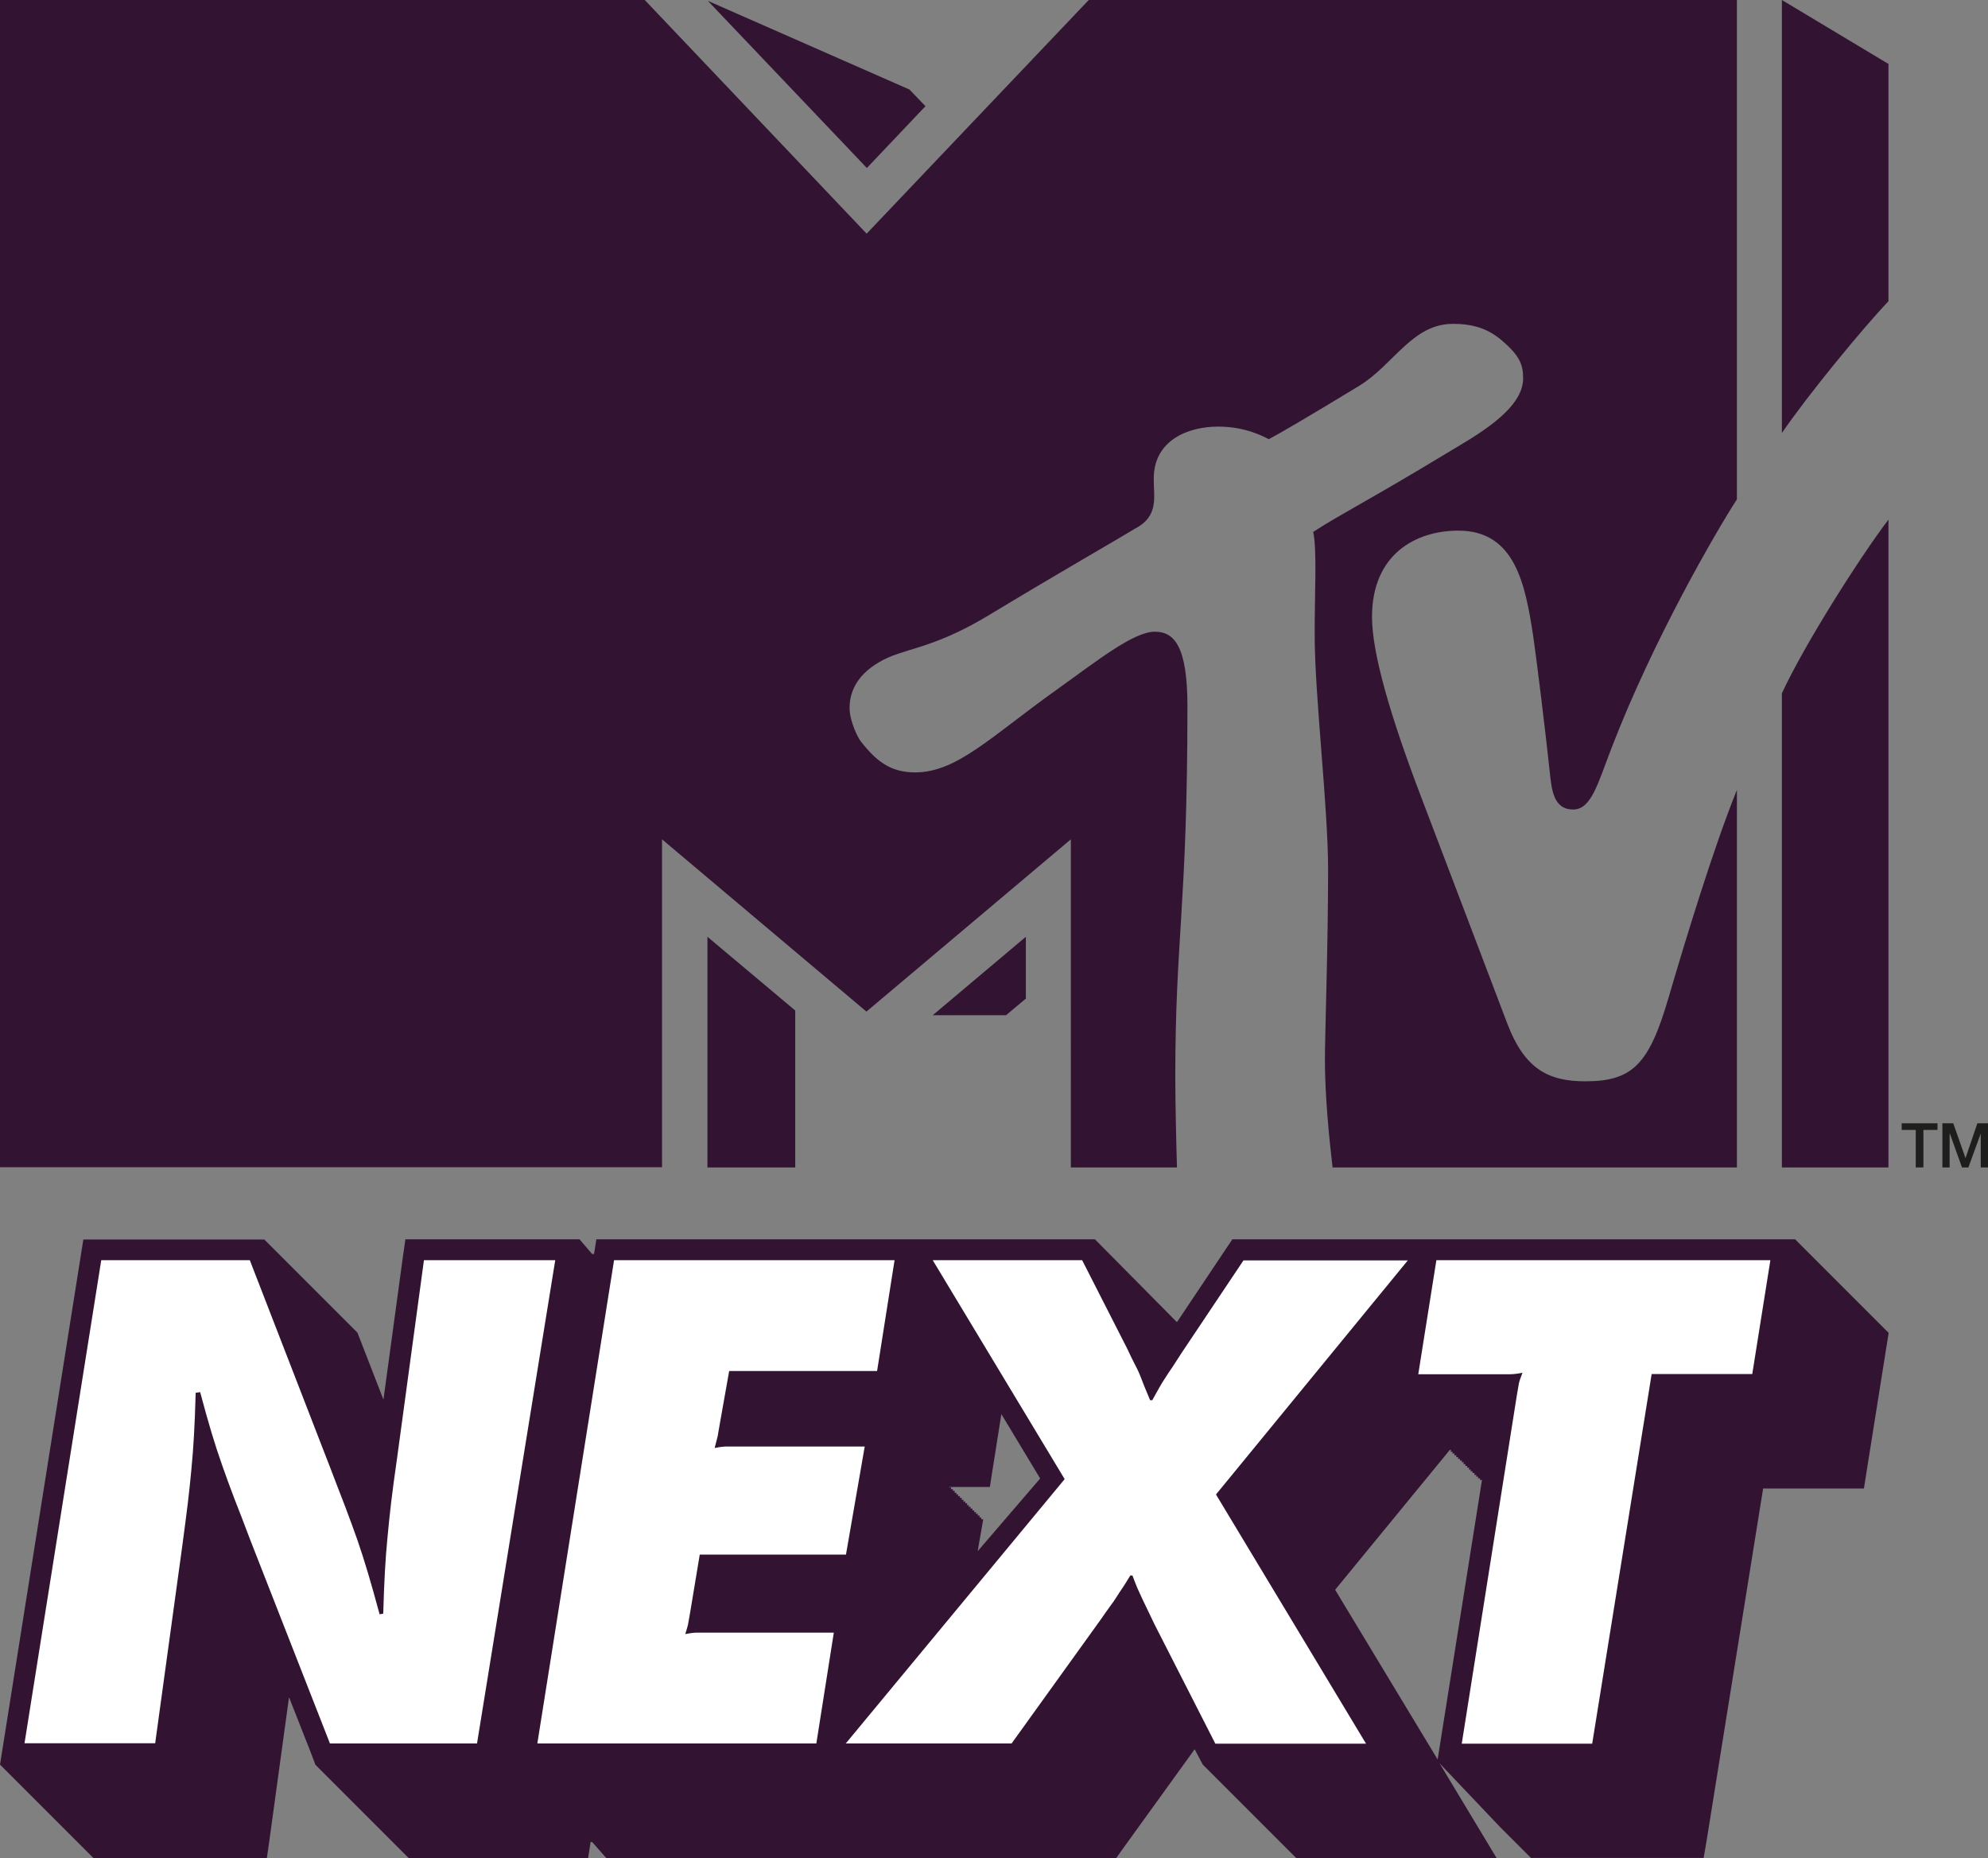 <?xml version="1.0" encoding="utf-8"?>
<!-- Generator: Adobe Illustrator 22.1.0, SVG Export Plug-In . SVG Version: 6.00 Build 0)  -->
<svg version="1.1"
	 id="svg2" inkscape:version="0.48.5 r10040" sodipodi:docname="Sky_One_2017.svg" xmlns:cc="http://creativecommons.org/ns#" xmlns:dc="http://purl.org/dc/elements/1.1/" xmlns:inkscape="http://www.inkscape.org/namespaces/inkscape" xmlns:rdf="http://www.w3.org/1999/02/22-rdf-syntax-ns#" xmlns:sodipodi="http://sodipodi.sourceforge.net/DTD/sodipodi-0.dtd" xmlns:svg="http://www.w3.org/2000/svg"
	 xmlns="http://www.w3.org/2000/svg" xmlns:xlink="http://www.w3.org/1999/xlink" x="0px" y="0px" viewBox="0 0 932.7 871.6"
	 style="enable-background:new 0 0 932.7 871.6;" xml:space="preserve">
<rect x="0" y="0" width="932.7" height="871.6" fill="#808080" stroke="none"/>
<style type="text/css">
	.st0{fill:#321432;}
	.st1{fill:#FFFFFF;}
	.st2{fill:#1E1E1C;}
</style>
<g>
	<path class="st0" d="M331.9,547.6h41.2V474l-41.2-34.6V547.6z M437.6,476.2H472l9.3-7.8v-29L437.6,476.2z M434.2,49.8l-27.5,29
		L332.1,0.4L426.7,42L434.2,49.8z M836,203.1V0l50,30v111.3C873.8,154.1,848.1,185.4,836,203.1 M886,243.7v303.9h-50V325.2
		C846.7,302.1,872.5,261.5,886,243.7 M625.2,547.6c-1.6-13.6-3.6-33.4-3.6-50.7c0-10.8,1.5-54.1,1.5-88.9c0-29.5-6.3-81.7-6.3-110.1
		c-0.1-17.1,1.2-40.3-0.7-48.4c13.6-8.8,25.6-14.5,63.1-37.2c12.2-7.4,35.4-19.8,35.4-34.8c0-6.7-1.7-11-11.2-18.8
		c-6.6-5.2-13.7-6.8-21.7-6.8c-19.1,0-27.8,19.1-43.9,29c-24.5,14.9-37.4,22.4-42.5,25.1c-2-0.9-10.4-5.9-23.8-5.9
		c-14,0-30.2,6.3-30.2,24.4c-0.1,8.4,2.6,17.4-8.5,23.3c-6.3,3.9-36.7,21.3-69.1,40.9c-27.4,16.5-40.1,15.1-51.6,22.1
		c-10.7,6.4-13.5,14.4-13.5,21.3c0,6.2,3.9,14,5.3,15.7c7.3,9.3,13.9,14.5,25.5,14.5c19.6,0,35.9-17.1,66.1-38.6
		c18.9-13.5,36.2-27.4,46.3-27.4c9.1,0,15.3,6.8,15.3,34.9c0,93.9-5.7,108.8-5.7,174c0,11.7,0.5,33.4,0.8,42.4h-49.8V393.7
		l-95.9,80.8l-95.9-80.8v153.8H0V0h302.5l104.1,109.6L510.8,0h304.1v234.2c-9.6,14.9-39,65.2-58.8,116.6c-6.5,16.8-9.5,28.9-18,28.9
		c-9.3,0-10.1-9.2-11-17.5c-1.9-18-6-51.6-7.8-64c-3.7-24-8.4-49.3-35.1-49.3c-19.8,0-40.5,10.9-40.5,40.5c0,16.8,8.4,46,23,84.3
		c5.7,15.1,36.2,95,40.5,106.5c8.1,21.2,19.2,27,36.6,27c22.3,0,30-8.2,39.1-39.5c7.8-26.6,21-70,32-97.2l0,0v177.1H625.2z"/>
	<path class="st0" d="M43.9,871.6h11.5h61.2h8.6l1.2-8.4l9.2-67.1l10,25.4l2.4,6.3l43.9,43.9h6.7h69h8.3l1.2-7.7h0.7l6.8,7.7h11.5
		h222.5h5l2.9-4.1l34-47.1l1,1.9l2.8,5.3l43.9,43.9h94l-26.8-44.5l28.3,29.8l14.6,14.6h72.7h8.3l1.4-8.2l26.5-165.1h38.9h8.4
		l1.3-8.3l8.5-53.4l1.8-11.3l-43.9-43.9h-11.5H583.4h-5.2l-2.9,4.3l-23,34.4h-0.3l-38.3-38.7h-6H288.1h-8.3l-1.1,6.9h-0.9l-5.9-6.9
		h-11.5h-61.6h-8.6l-1.2,8.4l-9.1,66.8l-12.2-31.4L124,581.4h-6.8H47.5h-8.4l-1.3,8.2l-36,226.8L0,827.7L43.9,871.6z M458.7,727.6
		l0.6-3.5l2-11.5h-1l0.2-0.8h-1l0.2-0.9h-1l0.1-0.8h-1l0.2-0.8h-1l0.2-0.8h-1l0.1-0.9h-1l0.1-0.8h-1l0.2-0.8h-1l0.2-0.9h-1l0.1-0.8
		h-1l0.2-0.8h-1l0.2-0.9h-1l0.1-0.8h-1l0.2-0.8h-1l0.2-0.8h-1l0.2-0.9h-1l0.1-0.8h-1l0.2-0.8h-1l0.1-0.2h10.6h8.4l1.3-8.3l4.1-25.9
		l18.2,30.2L458.7,727.6z M626.4,745.7l53.8-65.6h0.6l-0.2,0.9h1l-0.2,0.8h1l-0.1,0.8h1l-0.1,0.9h1l-0.2,0.8h1l-0.1,0.8h1l-0.1,0.8
		h1l-0.2,0.9h1l-0.2,0.8h1l-0.1,0.8h1l-0.2,0.9h1l-0.2,0.8h1l-0.1,0.8h1l-0.1,0.9h1l-0.2,0.8h1l-0.1,0.8h1l-0.1,0.8h1l-19.3,121.6
		l-1.5,9.5L626.4,745.7z"/>
	<path class="st1" d="M47.5,591.1h69.7l37.4,96.5c2.9,7.7,5.5,14.2,7.5,19.5c2,5.3,3.9,10.5,5.6,15.3c1.7,4.9,3.3,10,4.9,15.3
		c1.6,5.3,3.4,11.8,5.5,19.5l1.7-0.3c0.2-7.9,0.5-14.6,0.8-20c0.3-5.5,0.7-10.8,1.2-15.8c0.5-5.1,1-10.5,1.7-16.3
		c0.7-5.7,1.6-12.7,2.8-20.9l12.6-92.8h61.6l-36.7,226.7h-69l-37.4-95.5c-2.9-7.7-5.4-14.2-7.5-19.5c-2-5.3-3.9-10.4-5.6-15.3
		c-1.7-4.8-3.4-10-5-15.3c-1.6-5.3-3.4-11.8-5.4-19.2l-2.1,0.3c-0.2,7.9-0.5,14.6-0.8,20c-0.3,5.4-0.7,10.7-1.2,15.8
		c-0.5,5.1-1,10.5-1.7,16.1c-0.7,5.7-1.6,12.6-2.7,20.8l-12.6,91.7H11.5L47.5,591.1z M288.1,591.1h131.6l-8.2,52h-69.4l-4.4,24.8
		l-1,5.8c-0.3,1.1-0.7,2.9-1.4,5.5c2.5-0.5,4.3-0.7,5.5-0.7h64.9l-8.8,50.7h-68.6l-4.4,26.5l-1,5.7c-0.2,1.2-0.7,2.9-1.4,5.1
		c2.5-0.5,4.3-0.7,5.4-0.7h64.3l-8.2,52H252.1L288.1,591.1z M499.5,693.8l-61.9-102.7h70.1l21.1,41.4c1.4,3,2.5,5.3,3.5,7.2
		c1,1.9,1.9,3.7,2.6,5.5l2,5.1c0.7,1.6,1.6,3.8,2.7,6.5h1c1.4-2.5,2.5-4.5,3.4-6.1c0.9-1.6,1.9-3.2,2.9-4.7c1-1.6,2.1-3.2,3.2-4.8
		l4.4-6.8l28.9-43.2h77.1L570.5,701l70.4,116.9h-70.7l-28.6-56.1c-1.4-2.9-2.5-5.3-3.4-7.1c-0.9-1.9-1.7-3.5-2.4-5
		c-0.7-1.5-1.4-3-2.1-4.6c-0.7-1.6-1.5-3.7-2.4-6.1h-1c-1.4,2.3-2.5,4.1-3.5,5.6c-1,1.5-2,2.9-2.9,4.4c-0.9,1.5-2,3-3.2,4.6
		c-1.2,1.6-2.6,3.7-4.3,6.1l-41.8,58.1h-77.8L499.5,693.8z M673.9,591.1h156.7l-8.5,53.4h-47.2L747,817.9h-61.2l25.8-163.1
		c0.5-2.7,0.8-4.7,1-5.8c0.2-1.1,0.8-2.8,1.7-5.1c-2.5,0.5-4.4,0.7-5.7,0.7h-43.2L673.9,591.1z"/>
	<polygon class="st2" points="892.2,526.9 909,526.9 909,530 902.4,530 902.4,547.6 898.8,547.6 898.8,530 892.2,530 	"/>
	<polygon class="st2" points="911.3,526.9 916.4,526.9 922.1,543.1 922.2,543.1 927.7,526.9 932.7,526.9 932.7,547.6 929.3,547.6 
		929.3,531.7 929.3,531.7 923.5,547.6 920.5,547.6 914.8,531.7 914.7,531.7 914.7,547.6 911.3,547.6 	"/>
</g>
</svg>
